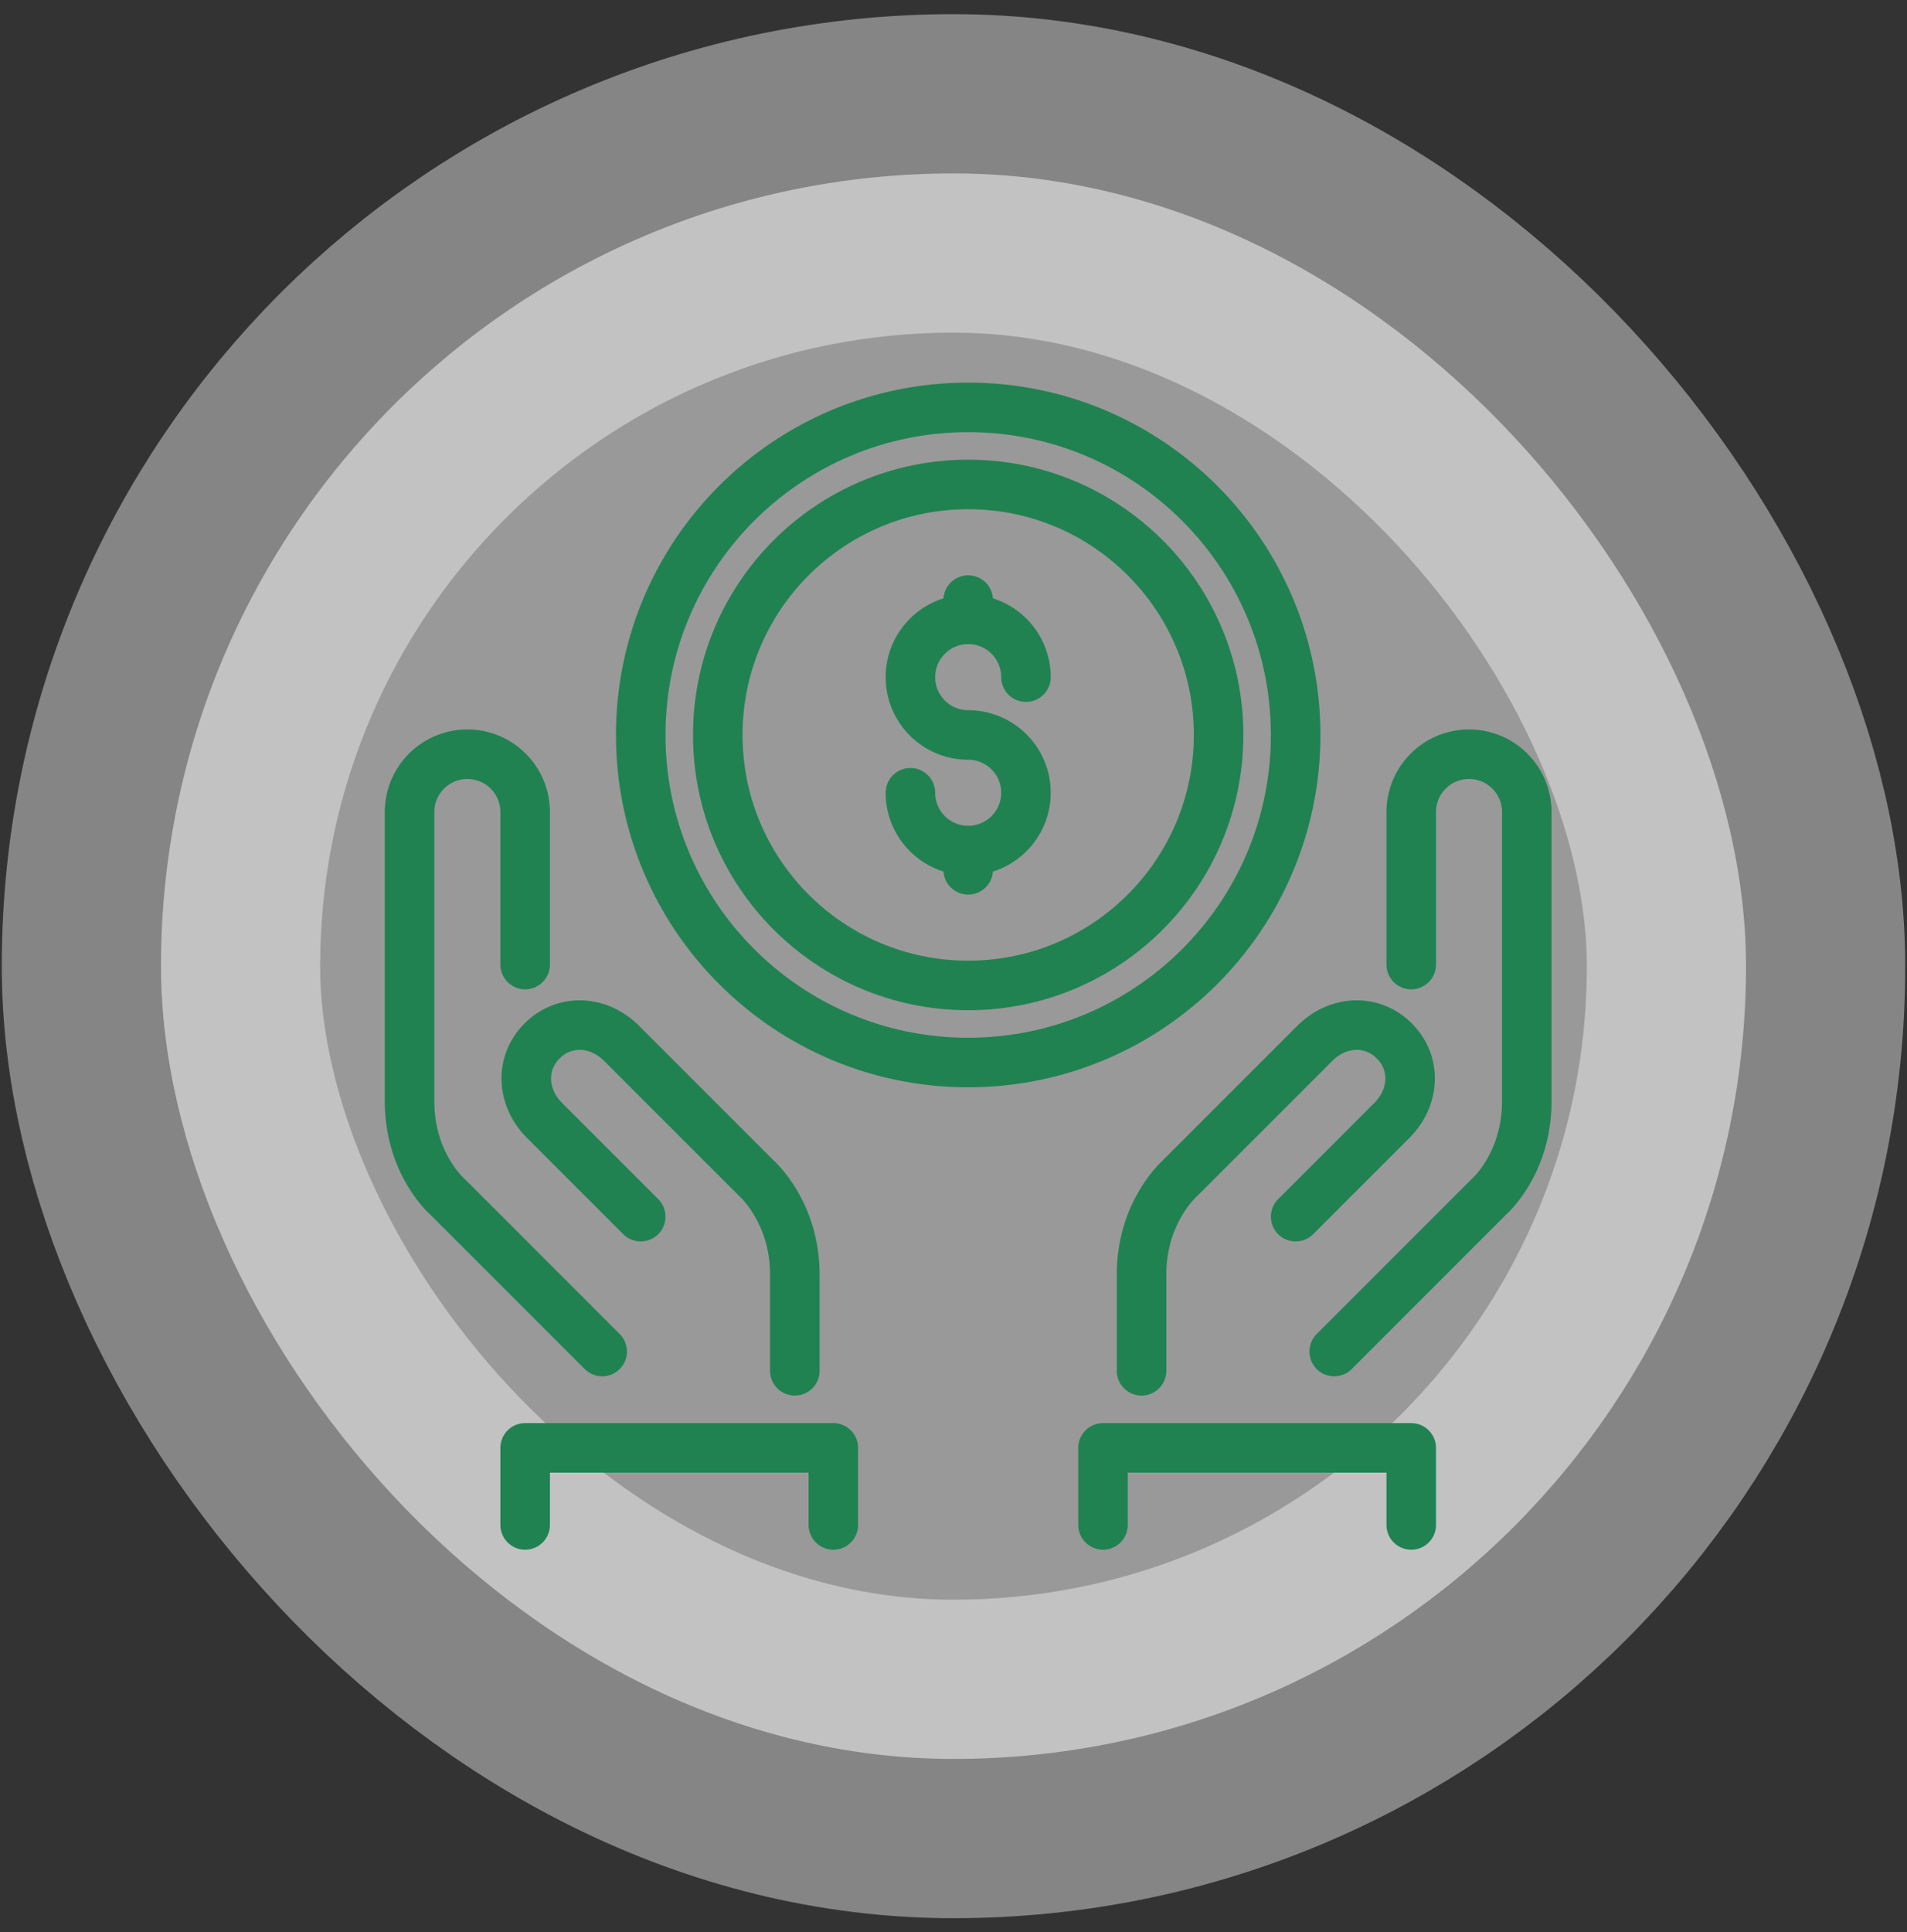 <svg width="77" height="78" viewBox="0 0 77 78" fill="none" xmlns="http://www.w3.org/2000/svg">
<rect x="0" y="0" width="77" height="78" fill="#333333" stroke="none"/>
<rect x="6.5" y="7" width="64" height="64" rx="32" fill="white" fill-opacity="0.5"/>
<rect x="6.5" y="7" width="64" height="64" rx="32" stroke="white" stroke-opacity="0.4" stroke-width="12.857"/>
<path d="M39.093 34.333V35.111M39.093 34.333C40.381 34.333 41.426 33.289 41.426 32C41.426 30.711 40.381 29.667 39.093 29.667C37.805 29.667 36.76 28.622 36.76 27.333C36.76 26.044 37.805 25 39.093 25M39.093 34.333C37.805 34.333 36.76 33.289 36.76 32M39.093 24.222V25M39.093 25C40.381 25 41.426 26.044 41.426 27.333M56.982 61.555V58.444H44.537V61.555M52.315 49.111L56.204 45.222C57.116 44.311 57.21 42.928 56.298 42.017C55.386 41.105 54.004 41.199 53.093 42.111L47.648 47.555C47.648 47.555 46.093 48.904 46.093 51.444V55.333M53.871 54.555L60.093 48.333C60.093 48.333 61.648 47.02 61.648 44.444V32.778C61.648 31.489 60.604 30.444 59.315 30.444C58.026 30.444 56.982 31.489 56.982 32.778V38.935M33.648 61.555V58.444H21.204V61.555M32.093 55.333V51.444C32.093 48.904 30.537 47.555 30.537 47.555L25.093 42.111C24.182 41.199 22.8 41.105 21.888 42.017C20.976 42.928 21.07 44.311 21.982 45.222L25.871 49.111M24.315 54.555L18.093 48.333C18.093 48.333 16.537 47.02 16.537 44.444V32.778C16.537 31.489 17.582 30.444 18.871 30.444C20.16 30.444 21.204 31.489 21.204 32.778V38.935M52.315 29.667C52.315 22.364 46.395 16.444 39.093 16.444C31.79 16.444 25.871 22.364 25.871 29.667C25.871 36.969 31.79 42.889 39.093 42.889C46.395 42.889 52.315 36.969 52.315 29.667ZM49.204 29.667C49.204 24.082 44.677 19.555 39.093 19.555C33.508 19.555 28.982 24.082 28.982 29.667C28.982 35.251 33.508 39.778 39.093 39.778C44.677 39.778 49.204 35.251 49.204 29.667Z" stroke="#208251" stroke-width="2" stroke-linecap="round" stroke-linejoin="round"/>
</svg>
